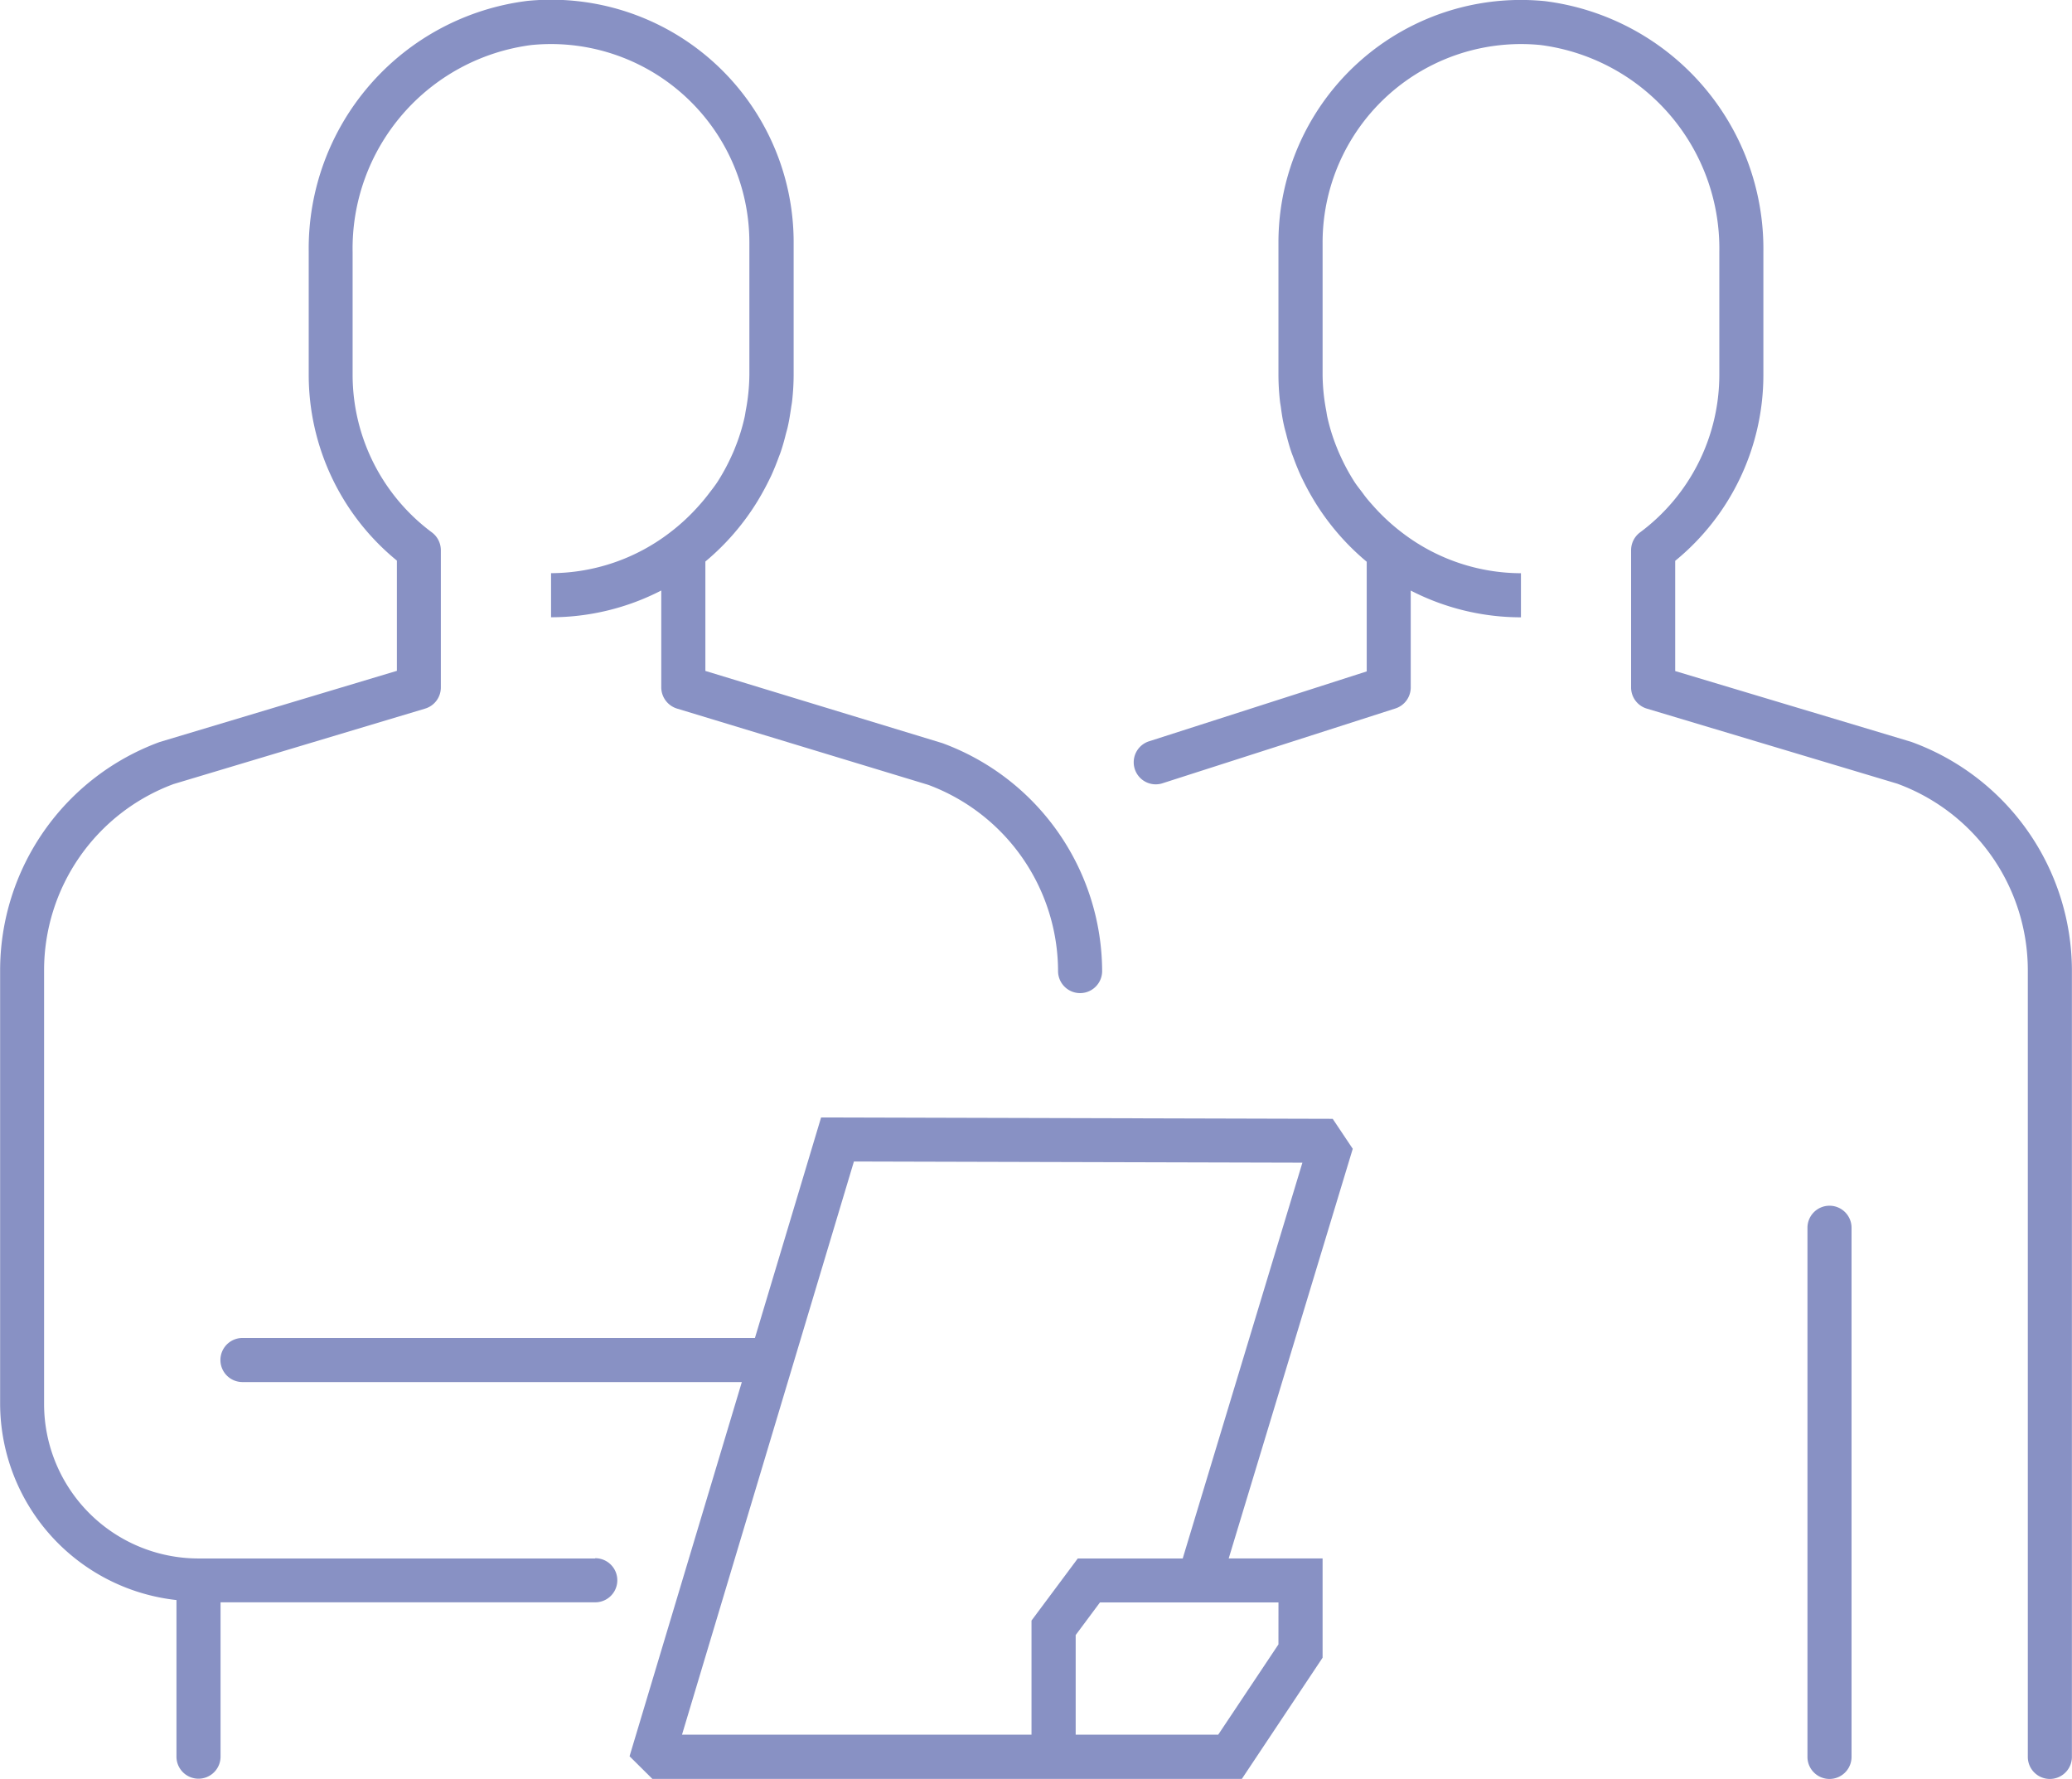 <svg xmlns="http://www.w3.org/2000/svg" width="65.143" height="55.917" viewBox="0 0 65.143 55.917">
  <g id="グループ_5668" data-name="グループ 5668" transform="translate(-312.5 -135.156)">
    <path id="パス_11407" data-name="パス 11407" d="M331.211,184.143H318.737a4.856,4.856,0,0,1-4.851-4.851V165.651a6.245,6.245,0,0,1,4.068-5.849l7.913-2.373a.693.693,0,0,0,.493-.664v-4.316a.7.7,0,0,0-.274-.553,6.174,6.174,0,0,1-2.5-4.959v-3.86a6.449,6.449,0,0,1,5.623-6.506,6.238,6.238,0,0,1,6.851,6.208v4.158h0a6.225,6.225,0,0,1-.115,1.132c-.011.064-.019.128-.033.19a6.009,6.009,0,0,1-.3.966c-.037.1-.079.19-.122.284a6.413,6.413,0,0,1-.431.791c-.087.133-.187.259-.285.387s-.186.234-.286.346a6.35,6.35,0,0,1-.924.861h0a6.17,6.17,0,0,1-3.739,1.278v1.386a7.571,7.571,0,0,0,3.465-.841v3.046a.7.7,0,0,0,.491.664l7.906,2.4a6.265,6.265,0,0,1,4.078,5.852.693.693,0,0,0,1.386,0,7.663,7.663,0,0,0-5.023-7.164l-7.451-2.27v-3.439a7.711,7.711,0,0,0,1.645-1.906l.018-.031q.185-.308.344-.632c.022-.047.046-.093.068-.14.083-.184.159-.373.229-.564.026-.069.054-.137.076-.207.06-.177.108-.359.154-.542.021-.08.046-.159.062-.241.042-.188.071-.38.1-.574.01-.075.026-.148.033-.225a7.534,7.534,0,0,0,.046-.815h0v-4.158a7.623,7.623,0,0,0-8.37-7.587,7.845,7.845,0,0,0-6.876,7.885v3.86a7.541,7.541,0,0,0,2.772,5.848v3.465l-7.457,2.237a7.648,7.648,0,0,0-5.017,7.164v13.641a6.223,6.223,0,0,0,5.544,6.166v4.922a.693.693,0,1,0,1.386,0v-4.851h11.781a.693.693,0,0,0,0-1.386Z" transform="translate(0 0)" fill="#8891c4"/>
    <path id="パス_11408" data-name="パス 11408" d="M352.47,160.542l-16.085-.043-2.08,6.931H318.193a.693.693,0,0,0,0,1.386h15.7l-3.53,11.762.718.712h18.532l2.539-3.81v-3.12H349.2l3.9-12.876Zm-1.706,16.52L348.87,179.9h-4.481v-3.132l.764-1.026h5.612Zm-3.01-2.7h-3.3L343,176.313V179.9H332.012l5.405-18.017,14.1.037Z" transform="translate(1.93 9.782)" fill="#8891c4"/>
    <path id="パス_11409" data-name="パス 11409" d="M362.655,158.474l-7.419-2.225v-3.465a7.541,7.541,0,0,0,2.772-5.848v-3.86a7.845,7.845,0,0,0-6.876-7.885,7.623,7.623,0,0,0-8.37,7.587v4.158h0a7.526,7.526,0,0,0,.046.815c.007.076.024.15.033.225.026.194.055.385.1.574.017.082.042.161.062.241.046.183.094.365.154.542.022.069.05.137.076.207.069.191.146.38.229.564.022.047.046.093.068.14q.158.324.344.632l.018.031a7.711,7.711,0,0,0,1.645,1.906v3.447l-6.821,2.19a.693.693,0,1,0,.423,1.319l7.3-2.344a.694.694,0,0,0,.482-.66v-3.046a7.571,7.571,0,0,0,3.465.841v-1.386a6.17,6.17,0,0,1-3.74-1.278h0a6.358,6.358,0,0,1-.924-.861c-.1-.112-.2-.227-.286-.347s-.2-.254-.285-.387a6.419,6.419,0,0,1-.431-.791c-.043-.094-.085-.188-.122-.284a6.012,6.012,0,0,1-.3-.966c-.014-.062-.022-.126-.033-.19a6.222,6.222,0,0,1-.115-1.132h0v-4.158A6.238,6.238,0,0,1,351,136.571a6.449,6.449,0,0,1,5.623,6.506v3.86a6.174,6.174,0,0,1-2.5,4.959.7.7,0,0,0-.274.553v4.316a.693.693,0,0,0,.493.664l7.875,2.36a6.255,6.255,0,0,1,4.105,5.861V190.38a.693.693,0,1,0,1.386,0V165.651A7.658,7.658,0,0,0,362.655,158.474Z" transform="translate(9.932 0)" fill="#8891c4"/>
    <path id="パス_11410" data-name="パス 11410" d="M354.193,162.5a.693.693,0,0,0-.693.693v16.632a.693.693,0,1,0,1.386,0V163.193A.693.693,0,0,0,354.193,162.5Z" transform="translate(15.826 10.555)" fill="#8891c4"/>
  </g>
</svg>
